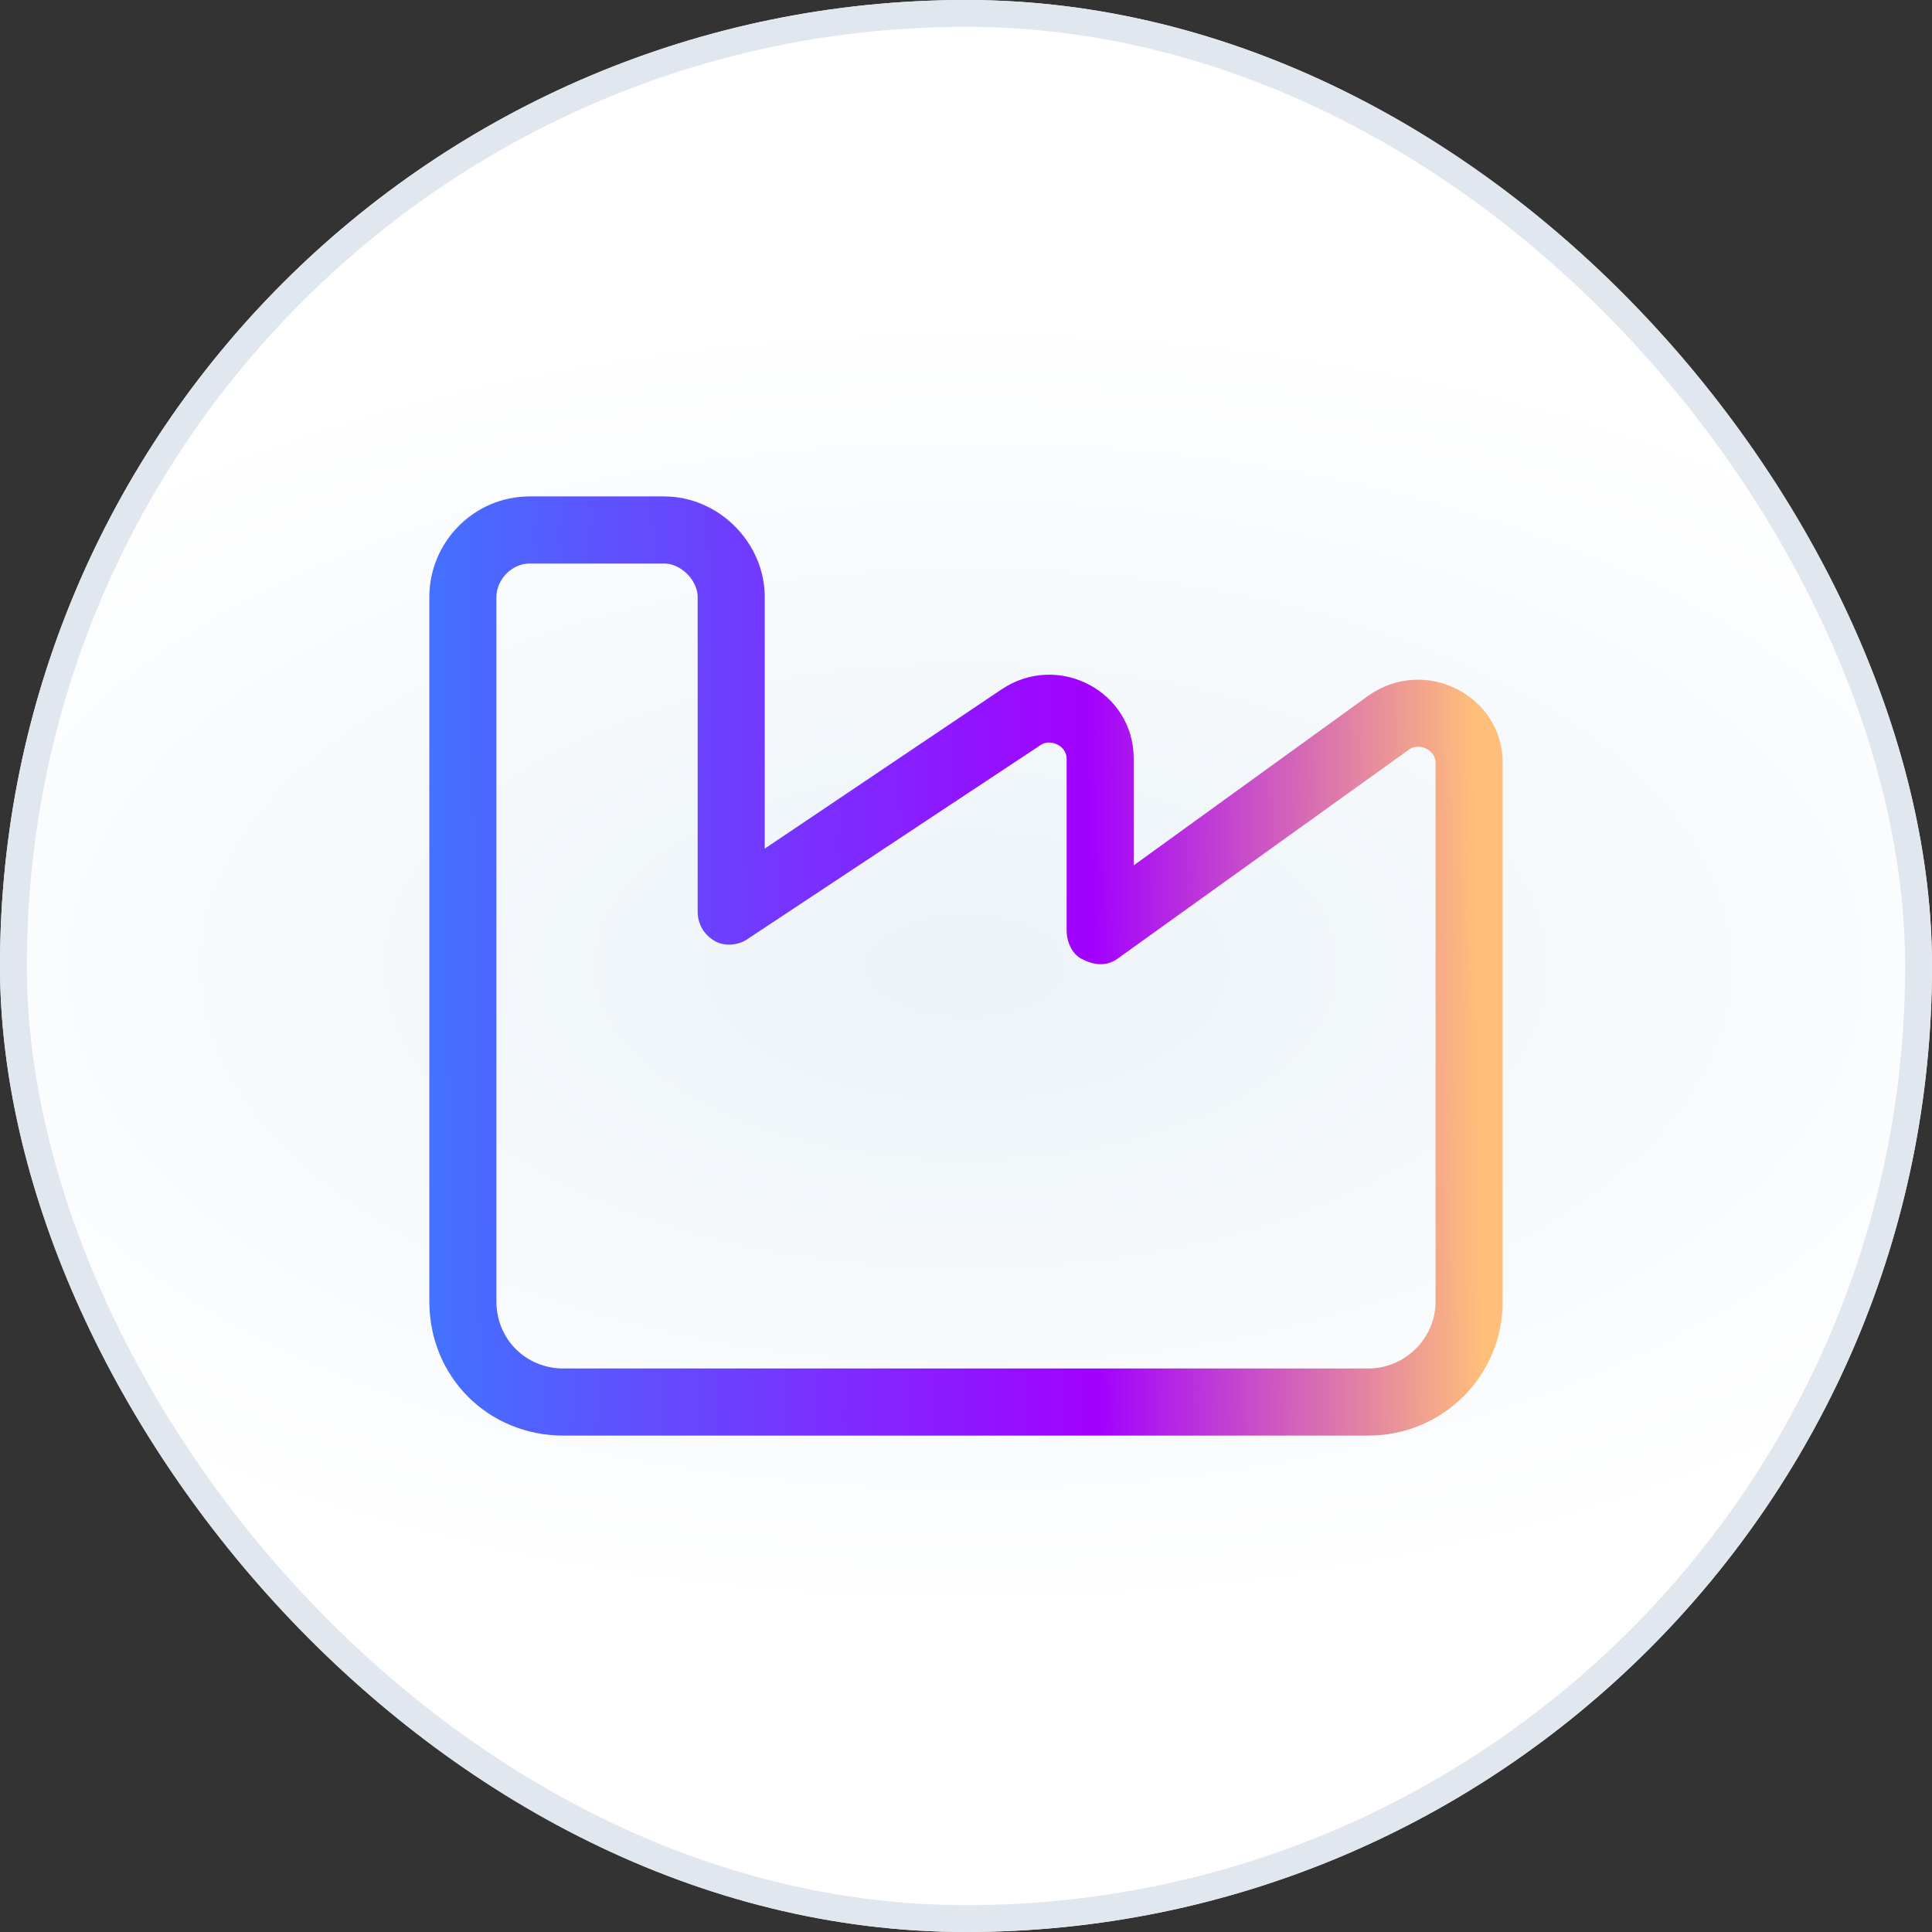 <svg width="72" height="72" viewBox="0 0 72 72" fill="none" xmlns="http://www.w3.org/2000/svg">
<rect x="0" y="0" width="72" height="72" fill="#333333" stroke="none"/>
<rect width="72" height="72" rx="36" fill="url(#paint0_radial_43387_120)"/>
<rect x="0.5" y="0.5" width="71" height="71" rx="35.5" stroke="#E1E7EF"/>
<g clip-path="url(#clip0_43387_120)">
<path d="M19.75 21C19.047 21 18.5 21.625 18.5 22.25V39.75V43.5V48.5C18.5 49.906 19.594 51 21 51H51C52.328 51 53.5 49.906 53.5 48.5V41V39.75V28.422C53.5 27.953 52.875 27.641 52.484 27.953L41.703 35.688C41.312 36 40.844 36 40.375 35.766C39.984 35.609 39.75 35.141 39.75 34.672V28.266C39.75 27.797 39.125 27.484 38.734 27.797L27.875 34.984C27.562 35.219 27.016 35.297 26.625 35.062C26.234 34.828 26 34.438 26 33.969V22.25C26 21.625 25.375 21 24.75 21H19.75ZM16 22.25C16 20.219 17.641 18.5 19.75 18.5H24.75C26.781 18.5 28.5 20.219 28.5 22.25V31.625L37.328 25.688C39.438 24.281 42.25 25.766 42.25 28.266V32.25L51 25.922C53.109 24.438 56 25.922 56 28.422V39.75V41V48.5C56 51.312 53.734 53.5 51 53.5H21C18.188 53.5 16 51.312 16 48.5V43.5V39.75V22.25Z" fill="url(#paint1_linear_43387_120)"/>
</g>
<defs>
<radialGradient id="paint0_radial_43387_120" cx="0" cy="0" r="1" gradientUnits="userSpaceOnUse" gradientTransform="translate(36 36) scale(47.52 24.48)">
<stop stop-color="#ECF3F8"/>
<stop offset="1" stop-color="white"/>
</radialGradient>
<linearGradient id="paint1_linear_43387_120" x1="12" y1="12" x2="59.293" y2="11.428" gradientUnits="userSpaceOnUse">
<stop offset="0.005" stop-color="#387FFE"/>
<stop offset="0.019" stop-color="#387FFE"/>
<stop offset="0.6" stop-color="#A200FF"/>
<stop offset="0.904" stop-color="#FFBE7A"/>
</linearGradient>
<clipPath id="clip0_43387_120">
<rect x="12" y="12" width="48" height="48" rx="8" fill="white"/>
</clipPath>
</defs>
</svg>
